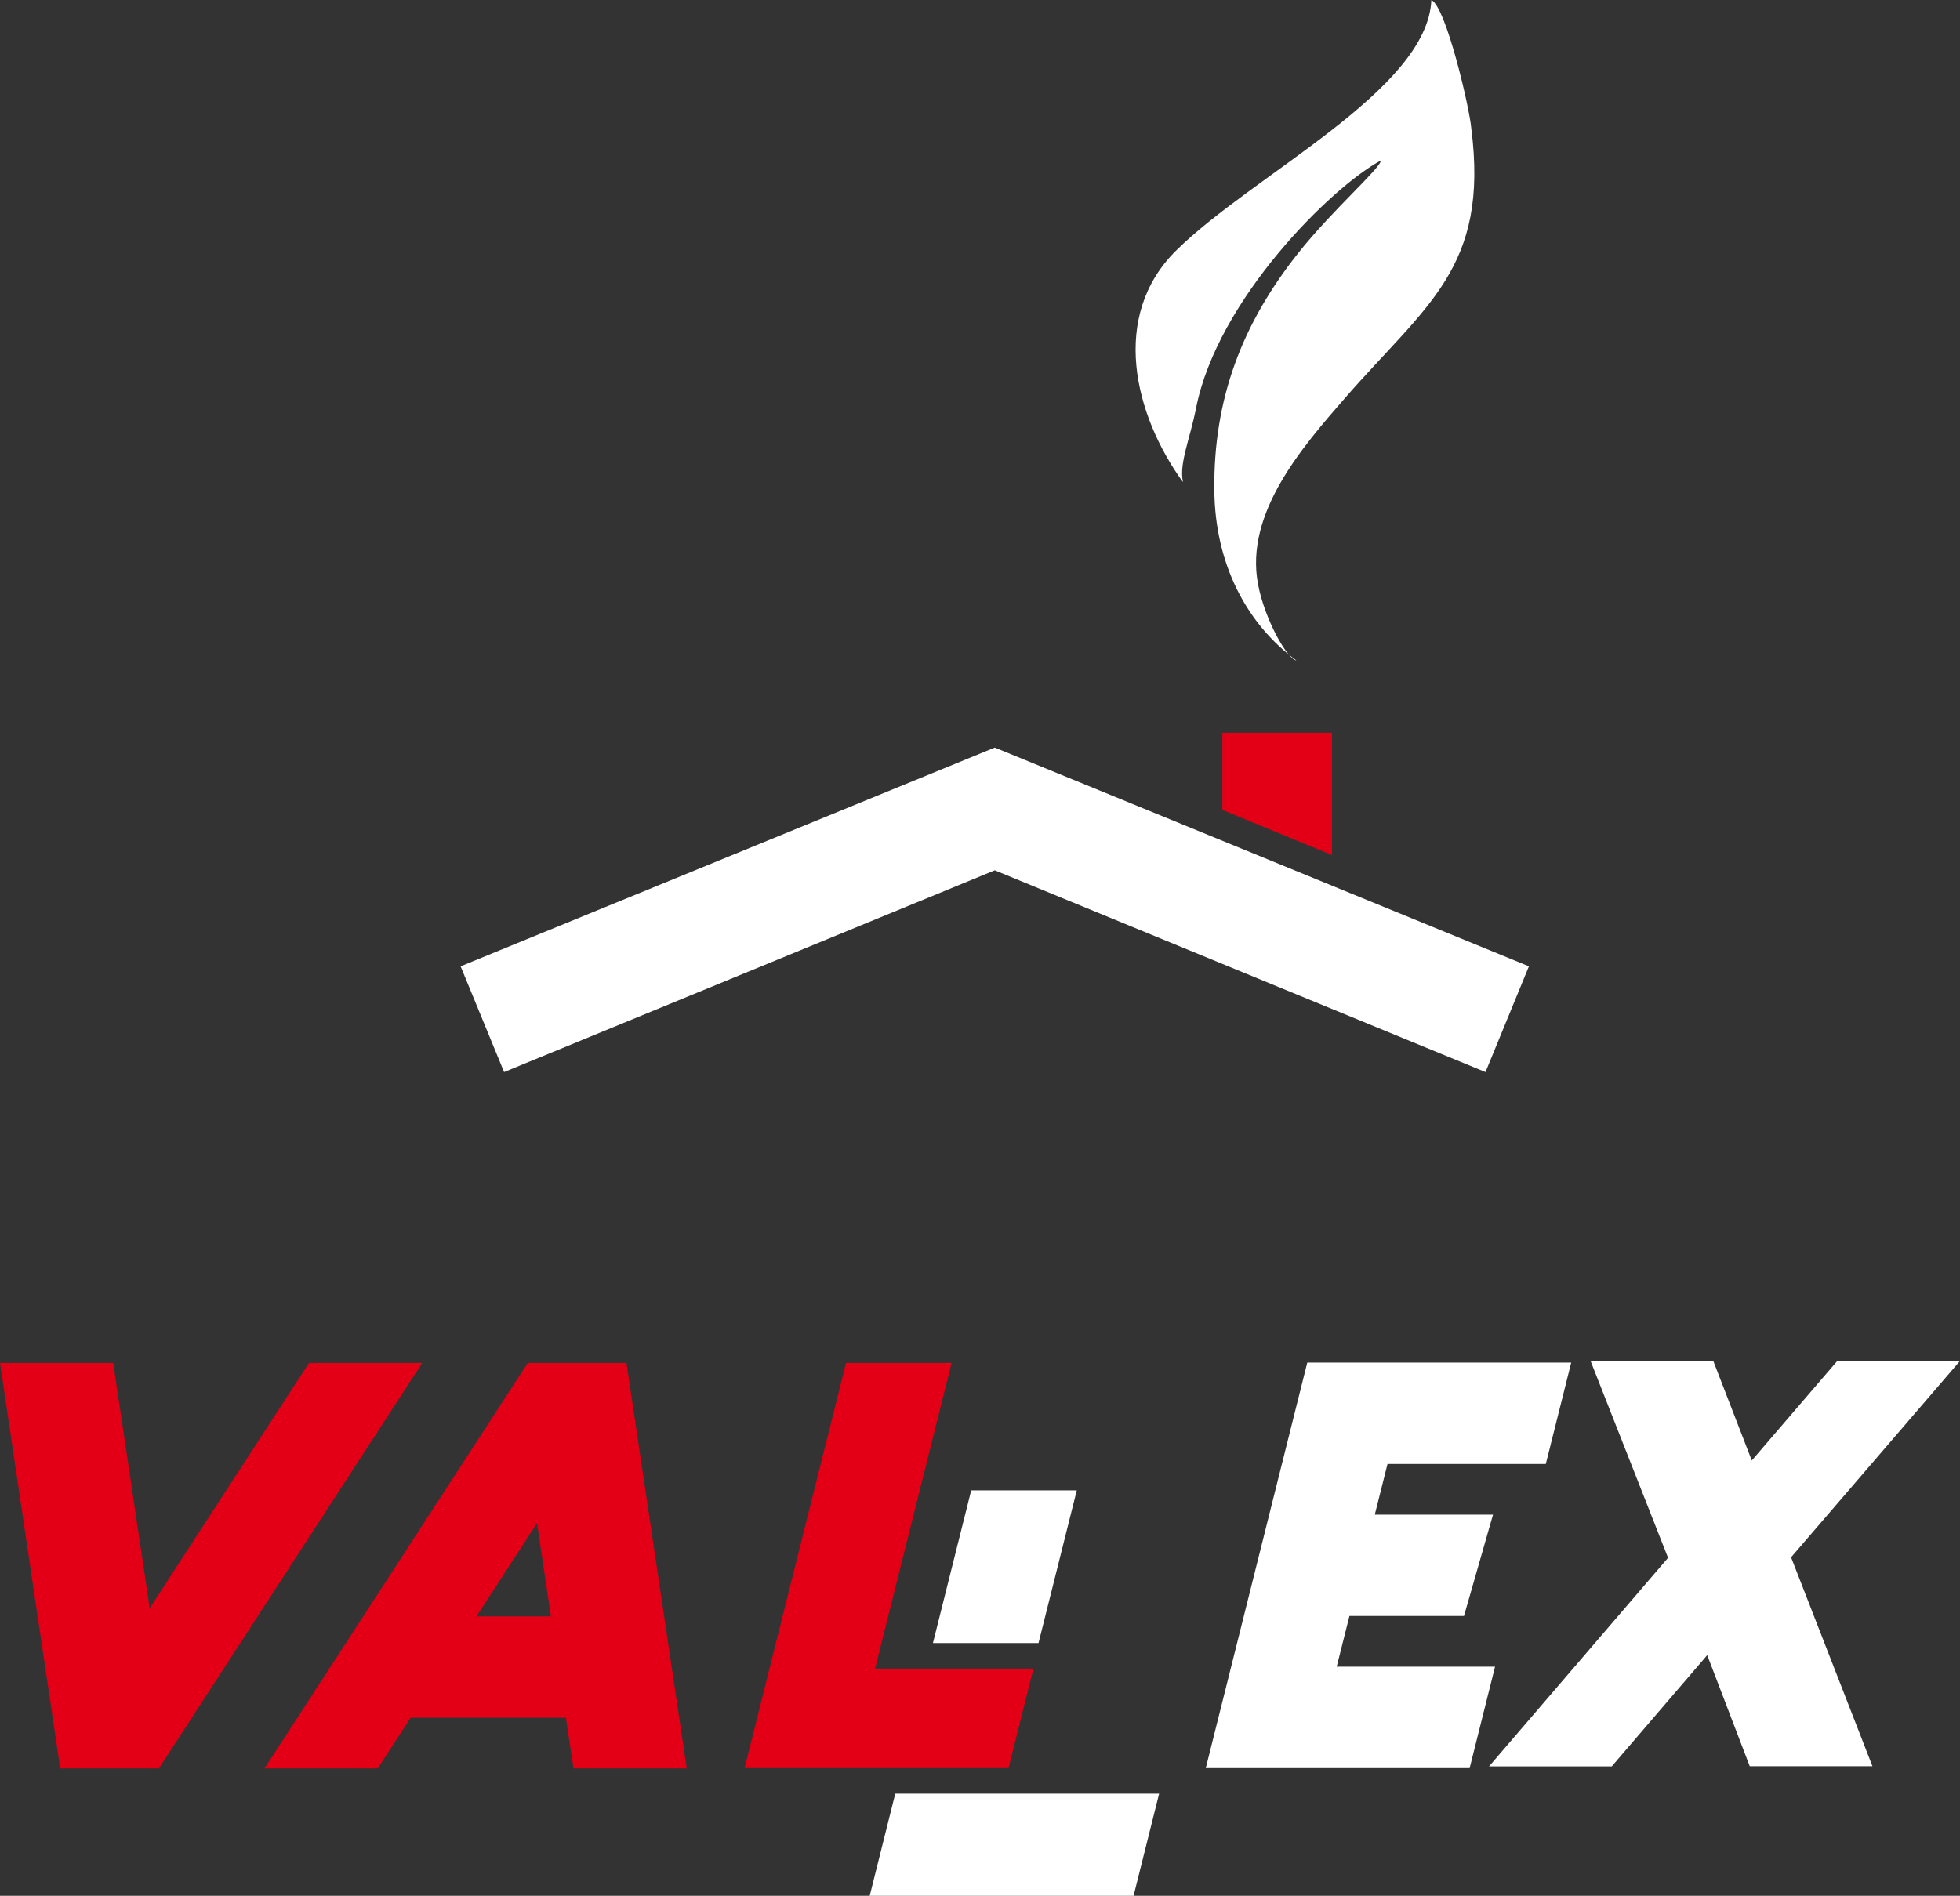 <?xml version="1.0" encoding="UTF-8"?> <svg xmlns="http://www.w3.org/2000/svg" id="_Слой_2" data-name="Слой 2" viewBox="0 0 307.82 297.81"><rect x="0" y="0" width="307.82" height="297.81" fill="#333333" stroke="none"/><defs><style> .cls-1 { fill: #fff; } .cls-1, .cls-2 { fill-rule: evenodd; } .cls-2 { fill: #e30016; } </style></defs><g id="_Слой_1-2" data-name="Слой 1"><polygon class="cls-1" points="169.11 234.12 152.53 234.12 146.52 258.11 163.1 258.11 169.11 234.12"></polygon><polygon class="cls-1" points="136.59 297.81 178.03 297.81 182.04 281.77 140.6 281.77 136.59 297.81"></polygon><polygon class="cls-2" points="48.53 214.11 23.51 252.64 17.78 214.11 0 214.11 9.46 277.8 24.96 277.8 66.31 214.11 48.53 214.11"></polygon><path class="cls-2" d="M82.89,214.11l-41.35,63.69h17.78l5.18-7.96h24.37l1.2,7.96h17.78l-9.46-63.69h-15.5Zm-8.06,39.81l9.51-14.65,2.18,14.65h-11.68Z"></path><polygon class="cls-2" points="137.43 262.13 149.45 214.11 132.87 214.11 116.94 277.75 158.39 277.75 162.3 262.13 137.43 262.13"></polygon><polygon class="cls-1" points="211.93 253.86 229.92 253.86 234.48 237.94 215.91 237.94 217.91 229.98 242.77 229.98 246.76 214.05 205.31 214.05 189.37 277.75 230.81 277.75 234.8 261.82 209.93 261.82 211.93 253.86"></polygon><polygon class="cls-1" points="307.82 213.79 288.55 213.79 275.12 229.43 269.07 213.79 249.8 213.79 261.97 244.72 233.86 277.48 253.13 277.48 268.12 260.01 274.8 277.46 294.07 277.46 281.29 244.64 307.82 213.79 307.82 213.79 307.82 213.79"></polygon><polygon class="cls-2" points="209.19 115.12 191.97 115.12 191.97 127.24 209.19 134.32 209.19 115.12"></polygon><polygon class="cls-1" points="240.12 151.8 156.23 117.44 72.34 151.8 79.17 168.41 156.23 136.72 233.3 168.41 240.12 151.8"></polygon><path class="cls-1" d="M185.78,75.72c-.62-2.94,1.11-6.76,2.06-11.6,3.37-17.08,21.3-34.77,29.03-38.91-.04,1.22-7.61,7.76-13.01,14.58-8.79,11.1-13.29,22.84-13.15,37.19,.11,11.82,5.22,21.15,12.89,26.77-1.46-.23-4.98-6.42-6.03-12-2.09-11.13,6.92-21.47,13.61-29.16,12.78-14.7,22.69-20.46,19.89-42.41-.25-3.12-3.97-19.13-6.27-20.17-.62,14.2-28.06,27.41-40.13,39.39-10.36,10.29-6.54,25.77,1.1,36.32Z"></path></g></svg> 